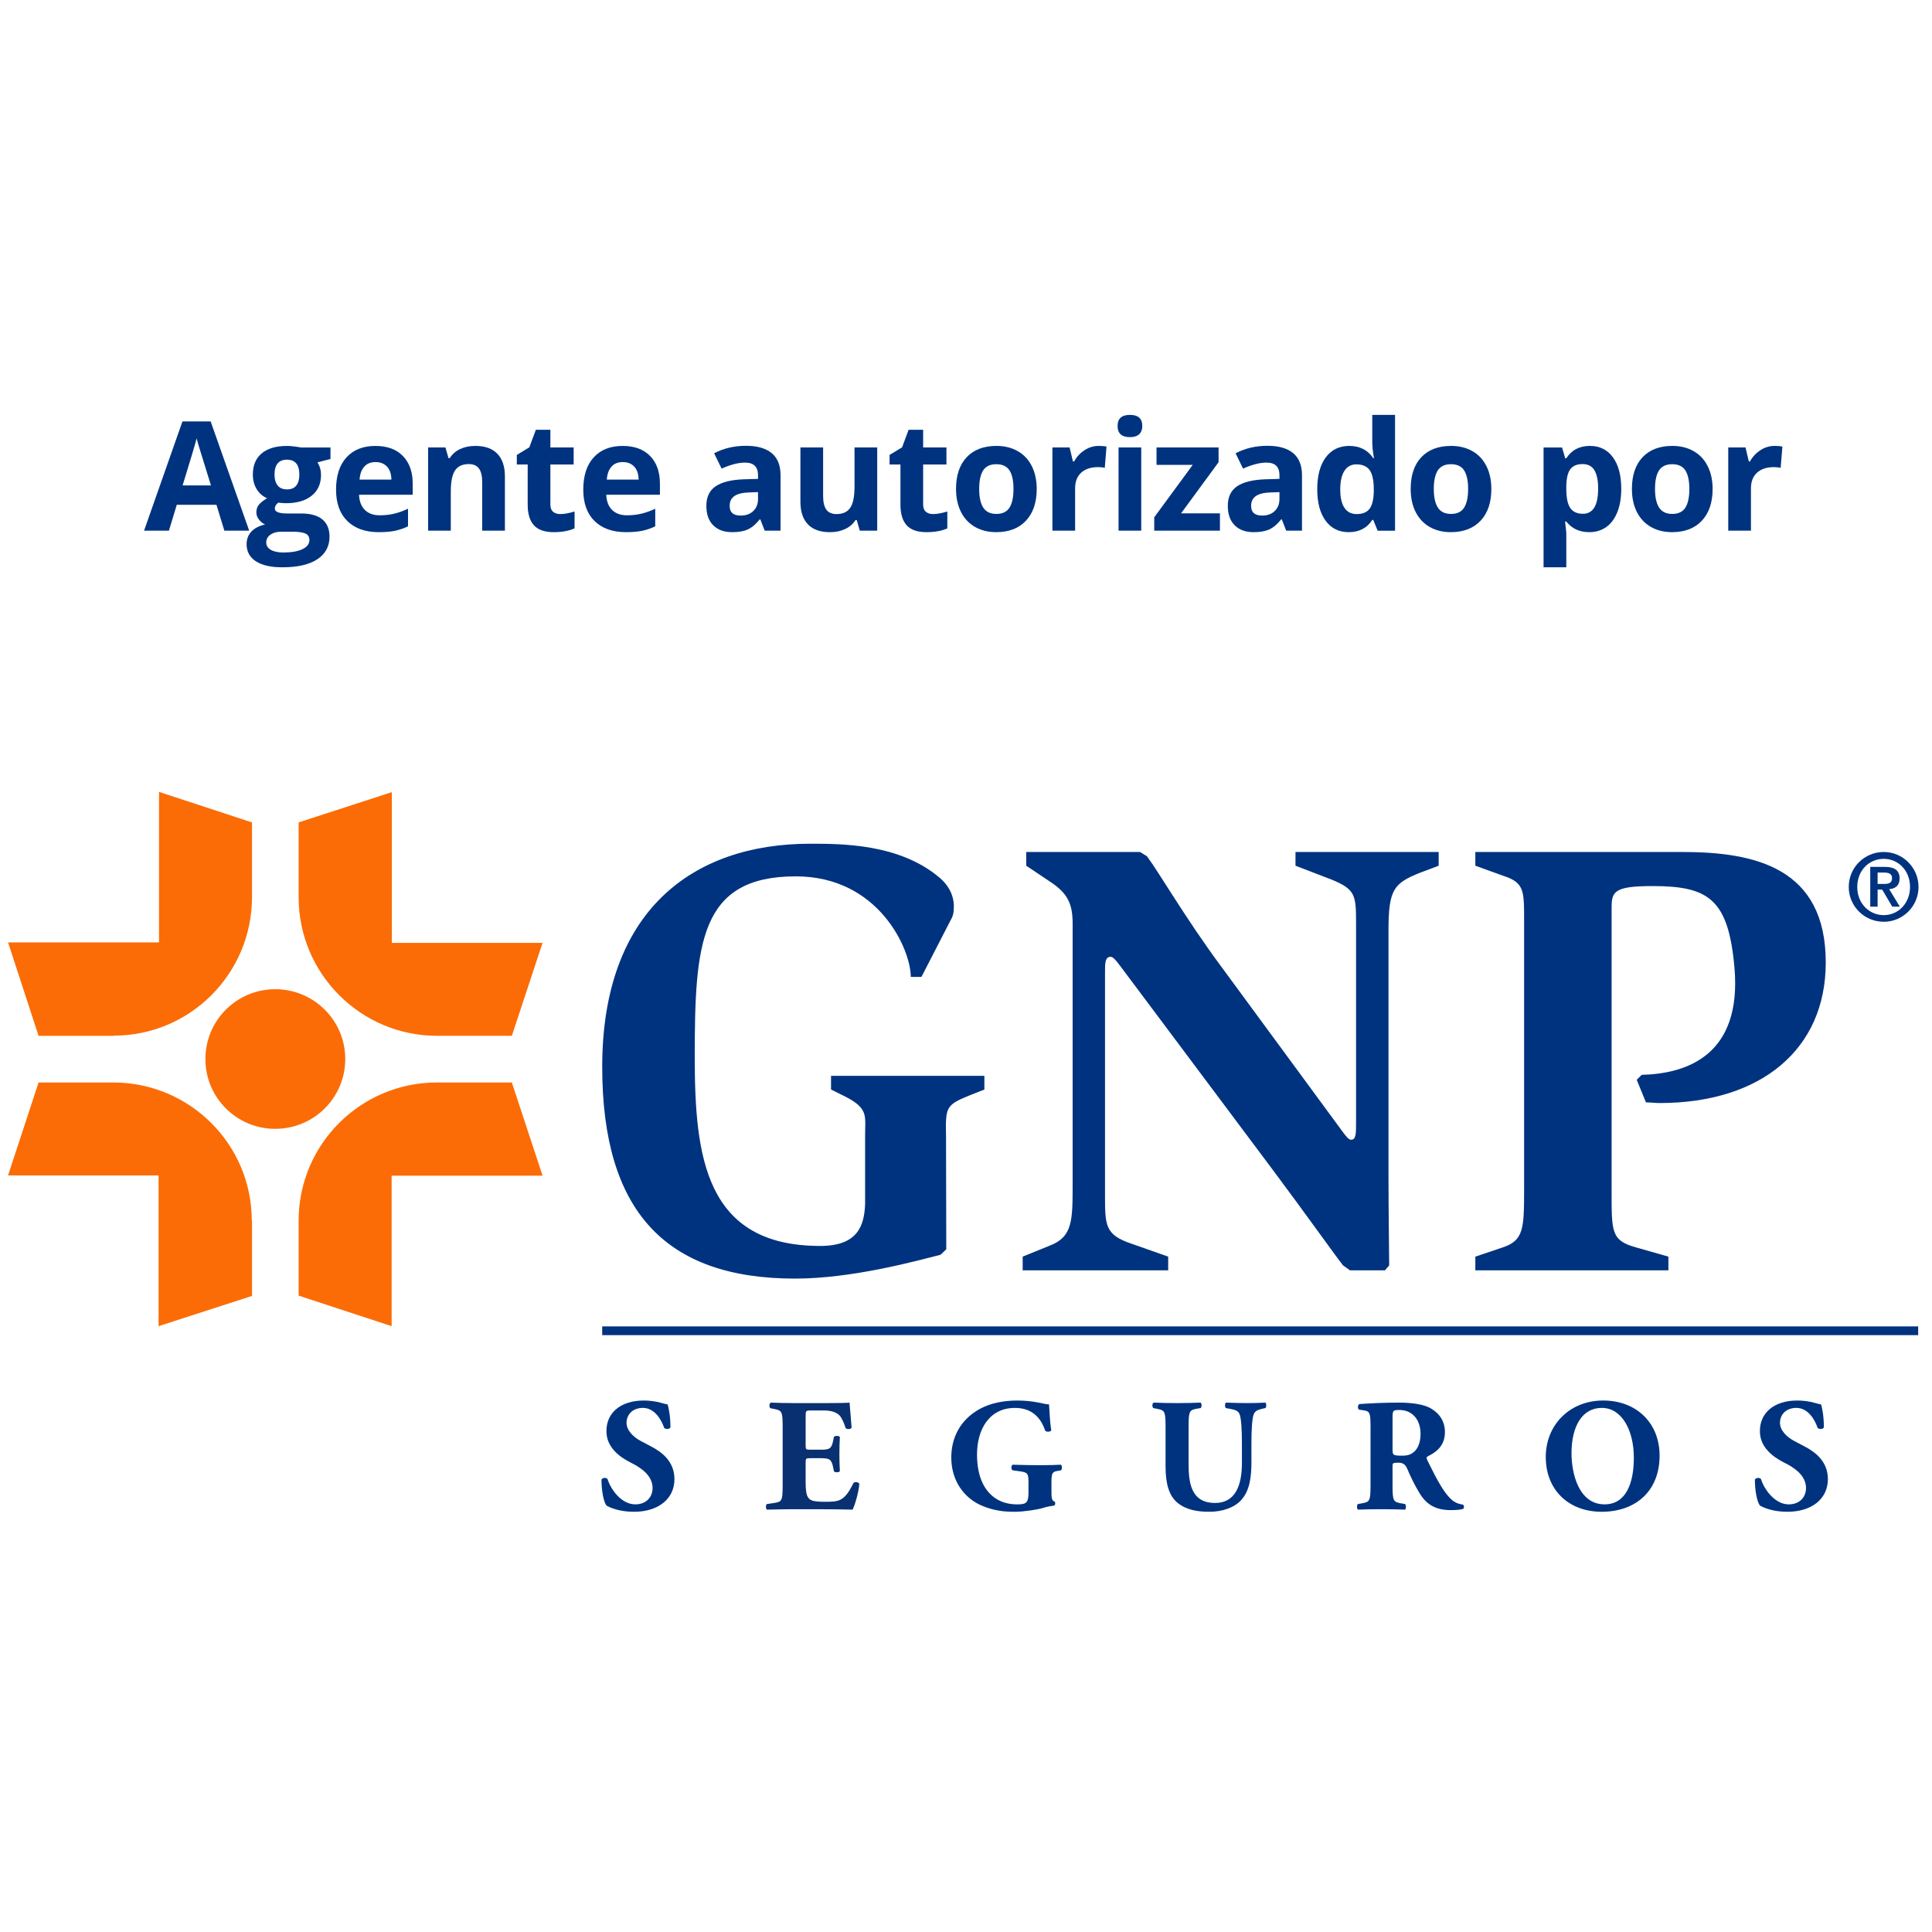 <svg xmlns="http://www.w3.org/2000/svg" xmlns:xlink="http://www.w3.org/1999/xlink" id="Capa_1" x="0px" y="0px" width="300px" height="300px" viewBox="0 0 300 300" xml:space="preserve">
<g>
	<path fill="#00337F" d="M134.33,176.387c0-3.082,0.551-4.191-2.902-6.022l-2.385-1.183v-2.124h23.809v2.124   l-2.425,0.959c-3.603,1.47-3.603,1.874-3.528,6.246l0.038,17.6l-0.885,0.848   c-4.15,1.065-13.847,3.705-22.598,3.705c-20.057,0-29.943-10.394-29.943-32.883   c0-24.173,13.966-34.645,32.298-34.645c4.923,0,13.854,0,20.06,5.253c2.059,1.728,2.245,3.674,2.245,4.443   c0,1.47-0.296,1.766-0.591,2.354l-4.444,8.634h-1.653c0-4.263-4.96-15.616-17.858-15.616   c-14.953,0-15.688,10.435-15.688,28.069c0,15.433,1.616,29.32,19.475,29.32c5.767,0,6.832-3.045,6.978-6.464V176.387   z"></path>
	<path fill="#00337F" d="M158.803,195.127l4.26-1.731c3.494-1.358,3.494-3.893,3.494-9.517v-40.524   c0-3.123-0.885-4.668-3.308-6.318l-3.898-2.609v-2.13h17.675l1.071,0.66c1.942,2.609,5.984,9.625,11.422,16.977   l18.739,25.494c0.772,1.071,1.177,1.551,1.538,1.551c0.772,0,0.772-0.959,0.772-2.722v-30.828   c0-4.443-0.075-5.328-3.856-6.869l-5.549-2.133v-2.13h22.233v2.13l-2.827,1.065   c-4.16,1.654-4.964,2.61-4.964,9.005v38.211c0,5.842,0.106,11.759,0.106,13.776l-0.66,0.772h-5.431   l-1.071-0.772c-0.885-1.065-5.917-8.158-11.06-15.028l-22.707-30.348c-1.246-1.654-1.831-2.538-2.316-2.538   c-0.879,0-0.879,0.993-0.879,2.354v34.686c0,4.658,0,6.128,4.08,7.498l5.729,2.019v2.13h-22.595V195.127z"></path>
	<path fill="#00337F" d="M229.09,195.127l4.26-1.433c3.201-1.071,3.313-2.827,3.313-8.931v-41.923   c0-4.63,0-5.805-3.313-6.87l-4.26-1.544v-2.13h32.148c11.247,0,22.265,2.423,22.265,17.158   c0,13.487-10.059,21.826-25.79,21.826c-0.66,0-1.544-0.106-2.13-0.106l-1.433-3.5l0.772-0.771   c7.05-0.175,15.607-3.083,14.399-16.713c-0.953-10.618-4.036-12.602-12.749-12.602   c-5.916,0-6.321,0.881-6.321,3.307v43.869c0,6.502-0.112,7.859,3.787,8.931l5.031,1.433v2.13h-29.98V195.127z"></path>
	<rect x="93.51" y="205.963" fill="#00337F" width="204.342" height="1.357"></rect>
	<path fill="#FB6C06" d="M53.611,164.448c0,5.985-4.852,10.837-10.877,10.837c-5.988,0-10.84-4.852-10.84-10.837   c0-5.991,4.852-10.843,10.84-10.843C48.76,153.606,53.611,158.457,53.611,164.448"></path>
	<path fill="#FB6C06" d="M24.692,146.332H1.25l4.74,14.517h11.683v-0.037c11.833,0,21.424-9.591,21.458-21.461v-11.646   l-14.439-4.74V146.332z"></path>
	<path fill="#FB6C06" d="M24.621,182.522v23.404l14.514-4.696V189.54h-0.041c0-11.826-9.591-21.417-21.455-21.455H5.99   l-4.74,14.437H24.621z"></path>
	<path fill="#FB6C06" d="M60.81,182.559H84.252l-4.776-14.474H67.826H67.792c-11.83,0.038-21.421,9.629-21.421,21.455   v0.044v11.602l14.44,4.739V182.559z"></path>
	<path fill="#FB6C06" d="M60.848,146.406V123.002l-14.477,4.699v11.684c0.035,11.836,9.628,21.427,21.455,21.457h0.038   h11.612l4.773-14.435H60.848z"></path>
	<path fill="#00337F" d="M292.508,133.362c2.242,0,4.079,1.797,4.079,4.372c0,2.535-1.837,4.369-4.079,4.369v1.031   c2.971,0,5.399-2.422,5.399-5.399c0-3.014-2.429-5.437-5.399-5.437V133.362z M292.508,138.543v-1.286h0.037   c0.698,0,1.252-0.112,1.252-0.918c0-0.735-0.666-0.847-1.221-0.847h-0.068v-0.881h0.181   c1.47,0,2.279,0.514,2.279,1.8c0,1.065-0.622,1.579-1.619,1.656l1.657,2.719h-1.178L292.508,138.543z    M292.508,142.102c-2.273,0-4.116-1.834-4.116-4.369c0-2.575,1.843-4.372,4.116-4.372v-1.065   c-3.014,0-5.436,2.423-5.436,5.437c0,2.977,2.423,5.399,5.436,5.399V142.102z M292.508,134.61v0.881h-0.953v1.766   h0.953v1.286l-0.255-0.408h-0.698v2.65h-1.145v-6.175H292.508z"></path>
	<path fill="#00337F" d="M98.439,234.748c-2.298,0-3.721-0.654-4.245-0.953c-0.473-0.542-0.797-2.348-0.797-4.042   c0.171-0.323,0.747-0.349,0.946-0.074c0.498,1.625,2.17,3.917,4.294,3.917c1.846,0,2.696-1.27,2.696-2.522   c0-2.018-1.899-3.22-3.397-3.961c-1.797-0.909-3.768-2.403-3.768-4.87c-0.025-2.827,2.17-4.771,5.792-4.771   c0.825,0,1.847,0.1,2.843,0.399c0.327,0.1,0.551,0.149,0.851,0.199c0.199,0.548,0.451,1.899,0.451,3.574   c-0.127,0.299-0.75,0.324-0.975,0.075c-0.427-1.277-1.498-3.102-3.294-3.102c-1.65,0-2.547,1.077-2.547,2.329   c0,1.14,1.022,2.192,2.27,2.84l1.65,0.872c1.544,0.822,3.519,2.267,3.519,5.019   C104.73,232.755,102.207,234.748,98.439,234.748"></path>
	<path fill="#093071" d="M125.098,224.36c0,0.697,0.025,0.747,0.697,0.747h1.725c1.298,0,1.598-0.175,1.847-1.37   l0.124-0.623c0.174-0.199,0.8-0.199,0.922,0.025c-0.047,0.797-0.072,1.693-0.072,2.647   c0,0.946,0.025,1.85,0.072,2.647c-0.122,0.225-0.748,0.25-0.922,0.025l-0.124-0.623   c-0.249-1.202-0.548-1.407-1.847-1.407h-1.725c-0.672,0-0.697,0.031-0.697,0.778v2.971   c0,1.145,0.1,1.949,0.401,2.373c0.324,0.448,0.797,0.647,2.622,0.647c2.17,0,3.018-0.074,4.391-2.896   c0.199-0.274,0.825-0.175,0.925,0.124c-0.1,1.296-0.697,3.326-1.049,3.992   c-1.324-0.044-3.718-0.068-5.767-0.068h-3.242c-1.202,0-2.426,0.024-4.294,0.068   c-0.199-0.144-0.199-0.741,0-0.872l1.171-0.174c1.124-0.175,1.273-0.324,1.273-2.622v-9.31   c0-2.273-0.149-2.423-1.273-2.647l-0.623-0.124c-0.224-0.149-0.202-0.723,0.047-0.872   c1.174,0.05,2.401,0.075,3.597,0.075h5.29c1.601,0,3.023-0.025,3.351-0.075   c0.019,0.398,0.196,2.192,0.321,3.874c-0.1,0.273-0.676,0.317-0.925,0.093c-0.274-0.872-0.623-1.625-0.947-1.974   c-0.473-0.474-1.224-0.772-2.447-0.772h-1.996c-0.825,0-0.825,0.056-0.825,0.972V224.36z"></path>
	<path fill="#00337F" d="M163.268,231.523c0,1.046,0.044,1.551,0.518,1.65c0.105,0.1,0.081,0.529-0.068,0.604   c-0.431,0.075-1.078,0.144-1.751,0.374c-0.871,0.268-3.021,0.598-4.415,0.598c-1.7,0-3.146-0.175-4.92-0.878   c-2.921-1.171-4.917-3.942-4.917-7.542c0-3.114,1.398-5.86,4.394-7.536c1.697-0.921,3.722-1.32,5.842-1.32   c2.772,0,4.142,0.599,4.939,0.599c0.075,0.747,0.1,2.497,0.349,4.017c-0.1,0.274-0.771,0.305-0.946,0.056   c-0.797-2.353-2.366-3.524-4.689-3.524c-3.971,0-5.892,3.294-5.892,7.243c0,3.568,1.224,5.686,2.846,6.781   c1.196,0.81,2.498,0.953,3.42,0.953c1.426,0,1.725-0.273,1.725-1.899v-1.569c0-1.345-0.149-1.495-1.352-1.669   l-1.099-0.149c-0.274-0.149-0.274-0.729,0-0.872c1.777,0.044,2.998,0.075,4.219,0.075   c1.196,0,2.423-0.031,3.276-0.075c0.192,0.144,0.192,0.723,0,0.872l-0.586,0.1   c-0.747,0.124-0.891,0.374-0.891,1.719V231.523z"></path>
	<path fill="#00337F" d="M180.986,221.464c0-2.323-0.149-2.473-1.27-2.696l-0.623-0.125   c-0.199-0.149-0.224-0.697,0.05-0.847c1.195,0.05,2.447,0.075,3.644,0.075c1.227,0,2.447-0.025,3.644-0.075   c0.199,0.149,0.199,0.697,0,0.847l-0.599,0.1c-1.121,0.199-1.27,0.398-1.27,2.722v5.768   c0,2.921,0.324,6.146,4.117,6.146c3.194,0,4.166-2.803,4.166-6.222v-3.021c0-2.018-0.1-3.917-0.373-4.565   c-0.225-0.529-0.772-0.679-1.445-0.803l-0.679-0.125c-0.193-0.199-0.144-0.697,0-0.847   c1.352,0.05,2.323,0.075,3.351,0.075c0.928,0,1.85-0.025,2.796-0.075c0.149,0.149,0.199,0.647,0,0.847   l-0.448,0.1c-0.647,0.149-1.127,0.299-1.352,0.828c-0.28,0.648-0.373,2.548-0.373,4.565v2.79   c0,2.354-0.225,4.497-1.601,6.022c-1.097,1.177-2.921,1.8-4.939,1.8c-1.899,0-3.593-0.299-4.939-1.395   c-1.308-1.077-1.855-2.927-1.855-5.642V221.464z"></path>
	<path fill="#00337F" d="M212.816,221.912c0-2.497-0.05-2.772-1.103-2.921l-0.672-0.1   c-0.249-0.124-0.249-0.747,0.05-0.871c1.874-0.125,3.823-0.225,6.19-0.225c2.123,0,3.948,0.324,4.894,0.896   c1.451,0.848,2.192,2.099,2.192,3.699c0,2.218-1.494,3.164-2.641,3.737c-0.249,0.131-0.249,0.28-0.124,0.554   c1.644,3.345,2.671,5.22,3.873,6.247c0.647,0.523,1.296,0.666,1.669,0.697c0.225,0.125,0.225,0.498,0.1,0.647   c-0.398,0.175-1.195,0.219-1.968,0.219c-2.304,0-3.749-0.822-4.845-2.622c-0.804-1.32-1.377-2.541-1.949-3.868   c-0.306-0.666-0.704-0.871-1.327-0.871c-0.872,0-0.922,0.05-0.922,0.548v3.07c0,2.298,0.149,2.473,1.27,2.678   l0.673,0.118c0.181,0.125,0.181,0.729,0,0.872c-1.32-0.044-2.466-0.068-3.662-0.068   c-1.252,0-2.348,0.024-3.649,0.068c-0.199-0.144-0.199-0.747,0-0.872l0.673-0.118   c1.127-0.205,1.276-0.38,1.276-2.678V221.912z M216.235,225.082c0,0.879,0.075,0.953,1.545,0.953   c0.903,0,1.426-0.231,1.905-0.703c0.424-0.424,0.897-1.221,0.897-2.69c0-2.249-1.333-3.7-3.276-3.7   c-1.022,0-1.071,0.075-1.071,1.277V225.082z"></path>
	<path fill="#00337F" d="M257.701,226.035c0,5.438-3.65,8.713-9.012,8.713c-5.014,0-8.663-3.301-8.663-8.52   c0-4.939,3.692-8.757,8.912-8.757C254.126,217.472,257.701,220.966,257.701,226.035 M248.732,218.618   c-3.064,0-4.708,2.871-4.708,7.037c0,3.052,1.071,7.94,5.138,7.94c3.269,0,4.54-3.194,4.54-7.236   C253.702,222.087,251.834,218.618,248.732,218.618"></path>
	<path fill="#00337F" d="M277.543,234.748c-2.292,0-3.719-0.654-4.241-0.953c-0.479-0.542-0.804-2.348-0.804-4.042   c0.174-0.323,0.754-0.349,0.953-0.074c0.498,1.625,2.173,3.917,4.291,3.917c1.85,0,2.696-1.27,2.696-2.522   c0-2.018-1.899-3.22-3.394-3.961c-1.793-0.909-3.768-2.403-3.768-4.87c-0.024-2.827,2.174-4.771,5.792-4.771   c0.822,0,1.85,0.1,2.846,0.399c0.324,0.1,0.549,0.149,0.848,0.199c0.199,0.548,0.448,1.899,0.448,3.574   c-0.125,0.299-0.747,0.324-0.972,0.075c-0.424-1.277-1.494-3.102-3.295-3.102c-1.65,0-2.547,1.077-2.547,2.329   c0,1.14,1.022,2.192,2.268,2.84l1.656,0.872c1.544,0.822,3.513,2.267,3.513,5.019   C283.833,232.755,281.316,234.748,277.543,234.748"></path>
	<path fill="#00337F" d="M34.837,82.403l-1.227-4.023h-6.159l-1.221,4.023h-3.861l5.963-16.962h4.378l5.985,16.962   H34.837z M32.757,75.377c-1.133-3.643-1.772-5.705-1.912-6.184c-0.143-0.477-0.246-0.85-0.308-1.13   c-0.252,0.987-0.981,3.425-2.183,7.314H32.757z"></path>
	<path fill="#00337F" d="M51.316,69.486v1.787l-2.024,0.523c0.371,0.576,0.555,1.224,0.555,1.94   c0,1.386-0.483,2.466-1.451,3.239c-0.965,0.778-2.308,1.165-4.026,1.165l-0.635-0.034l-0.52-0.059   c-0.361,0.277-0.542,0.585-0.542,0.925c0,0.511,0.648,0.763,1.943,0.763h2.192c1.417,0,2.498,0.305,3.242,0.913   c0.741,0.607,1.118,1.504,1.118,2.681c0,1.51-0.632,2.681-1.891,3.512c-1.261,0.835-3.07,1.249-5.424,1.249   c-1.806,0-3.182-0.315-4.132-0.94c-0.953-0.632-1.43-1.51-1.43-2.644c0-0.775,0.246-1.426,0.729-1.952   c0.485-0.52,1.199-0.897,2.139-1.118c-0.364-0.152-0.679-0.411-0.947-0.756c-0.271-0.352-0.405-0.726-0.405-1.118   c0-0.492,0.14-0.903,0.427-1.23c0.287-0.327,0.697-0.651,1.236-0.965c-0.676-0.292-1.214-0.763-1.613-1.407   c-0.396-0.648-0.595-1.414-0.595-2.289c0-1.411,0.458-2.501,1.377-3.272c0.915-0.766,2.227-1.155,3.927-1.155   c0.364,0,0.794,0.034,1.289,0.1c0.498,0.065,0.816,0.115,0.953,0.146H51.316z M41.342,84.228   c0,0.489,0.234,0.869,0.701,1.145c0.467,0.277,1.118,0.417,1.956,0.417c1.267,0,2.257-0.174,2.974-0.52   s1.071-0.822,1.071-1.426c0-0.482-0.211-0.819-0.635-1.002c-0.423-0.184-1.077-0.277-1.965-0.277h-1.825   c-0.648,0-1.187,0.153-1.623,0.458C41.563,83.324,41.342,83.729,41.342,84.228 M42.626,73.715   c0,0.701,0.162,1.255,0.479,1.663c0.321,0.408,0.806,0.614,1.46,0.614c0.666,0,1.149-0.206,1.457-0.614   c0.309-0.408,0.461-0.962,0.461-1.663c0-1.554-0.635-2.335-1.918-2.335C43.273,71.379,42.626,72.161,42.626,73.715   "></path>
	<path fill="#00337F" d="M58.815,82.633c-2.08,0-3.706-0.573-4.877-1.722c-1.17-1.146-1.756-2.772-1.756-4.873   c0-2.164,0.542-3.839,1.623-5.019c1.083-1.183,2.582-1.775,4.49-1.775c1.825,0,3.248,0.517,4.263,1.56   c1.018,1.037,1.526,2.476,1.526,4.307v1.71h-8.333c0.041,1.006,0.339,1.788,0.891,2.348   c0.554,0.56,1.333,0.847,2.335,0.847c0.778,0,1.513-0.084,2.208-0.246c0.691-0.162,1.417-0.42,2.174-0.775v2.728   c-0.62,0.308-1.277,0.536-1.98,0.688C60.677,82.559,59.823,82.633,58.815,82.633 M58.316,71.75   c-0.748,0-1.333,0.236-1.753,0.71c-0.426,0.473-0.669,1.146-0.729,2.015h4.945   c-0.016-0.869-0.24-1.542-0.682-2.015C59.658,71.986,59.067,71.75,58.316,71.75"></path>
	<path fill="#00337F" d="M78.401,82.403H74.876v-7.545c0-0.931-0.165-1.631-0.495-2.096   c-0.33-0.467-0.859-0.7-1.581-0.7c-0.987,0-1.704,0.33-2.139,0.987C70.221,73.706,70,74.798,70,76.324v6.079   h-3.522V69.483h2.69l0.473,1.654h0.199c0.393-0.626,0.931-1.093,1.623-1.417c0.691-0.321,1.473-0.479,2.351-0.479   c1.504,0,2.641,0.408,3.419,1.221c0.778,0.812,1.168,1.986,1.168,3.516V82.403z"></path>
	<path fill="#00337F" d="M87.002,79.824c0.616,0,1.351-0.134,2.217-0.401v2.622c-0.881,0.396-1.958,0.588-3.238,0.588   c-1.408,0-2.435-0.358-3.077-1.068c-0.642-0.713-0.965-1.778-0.965-3.208v-6.228H80.251v-1.488l1.943-1.181   l1.015-2.728h2.254v2.749h3.615v2.647h-3.615v6.228c0,0.501,0.137,0.872,0.42,1.109   C86.164,79.706,86.538,79.824,87.002,79.824"></path>
	<path fill="#00337F" d="M97.203,82.633c-2.077,0-3.703-0.573-4.877-1.722c-1.171-1.146-1.756-2.772-1.756-4.873   c0-2.164,0.542-3.839,1.623-5.019c1.083-1.183,2.578-1.775,4.49-1.775c1.828,0,3.248,0.517,4.263,1.56   c1.019,1.037,1.526,2.476,1.526,4.307v1.71h-8.333c0.041,1.006,0.336,1.788,0.891,2.348   c0.558,0.56,1.333,0.847,2.335,0.847c0.779,0,1.514-0.084,2.208-0.246c0.694-0.162,1.417-0.42,2.173-0.775v2.728   c-0.616,0.308-1.276,0.536-1.977,0.688C99.068,82.559,98.212,82.633,97.203,82.633 M96.705,71.75   c-0.744,0-1.333,0.236-1.753,0.71c-0.423,0.473-0.666,1.146-0.729,2.015h4.945   c-0.019-0.869-0.243-1.542-0.682-2.015C98.047,71.986,97.452,71.75,96.705,71.75"></path>
	<path fill="#00337F" d="M118.742,82.403l-0.679-1.756h-0.093c-0.595,0.747-1.205,1.267-1.834,1.554   c-0.626,0.293-1.445,0.433-2.454,0.433c-1.239,0-2.217-0.352-2.93-1.062c-0.71-0.71-1.068-1.716-1.068-3.027   c0-1.37,0.479-2.382,1.438-3.033c0.959-0.651,2.404-1.012,4.341-1.084l2.242-0.068v-0.567   c0-1.308-0.673-1.961-2.015-1.961c-1.031,0-2.245,0.311-3.637,0.934l-1.167-2.382   c1.485-0.775,3.136-1.161,4.945-1.161c1.734,0,3.064,0.373,3.989,1.13c0.922,0.754,1.383,1.903,1.383,3.441   v8.61H118.742z M117.705,76.418l-1.367,0.047c-1.024,0.031-1.787,0.215-2.289,0.554s-0.75,0.856-0.75,1.548   c0,0.993,0.573,1.491,1.713,1.491c0.812,0,1.47-0.233,1.958-0.707c0.489-0.467,0.735-1.093,0.735-1.869V76.418z"></path>
	<path fill="#00337F" d="M133.508,82.403l-0.474-1.654h-0.184c-0.377,0.601-0.913,1.068-1.603,1.392   c-0.698,0.33-1.485,0.495-2.373,0.495c-1.513,0-2.659-0.408-3.428-1.221c-0.772-0.813-1.158-1.983-1.158-3.506   v-8.426h3.525v7.548c0,0.931,0.168,1.632,0.495,2.096c0.333,0.467,0.862,0.697,1.585,0.697   c0.987,0,1.7-0.327,2.139-0.987c0.439-0.657,0.657-1.747,0.657-3.273v-6.082h3.525v12.92H133.508z"></path>
	<path fill="#00337F" d="M144.883,79.824c0.617,0,1.355-0.134,2.217-0.401v2.622   c-0.881,0.396-1.956,0.588-3.235,0.588c-1.411,0-2.438-0.358-3.08-1.068c-0.641-0.713-0.965-1.778-0.965-3.208   v-6.228h-1.688v-1.488l1.943-1.181l1.016-2.728h2.254v2.749h3.618v2.647h-3.618v6.228   c0,0.501,0.14,0.872,0.423,1.109C144.049,79.706,144.419,79.824,144.883,79.824"></path>
	<path fill="#00337F" d="M160.982,75.922c0,2.099-0.56,3.746-1.669,4.93c-1.105,1.19-2.653,1.781-4.631,1.781   c-1.242,0-2.335-0.271-3.282-0.812c-0.949-0.542-1.678-1.327-2.186-2.338c-0.508-1.022-0.763-2.205-0.763-3.56   c0-2.114,0.551-3.752,1.654-4.923c1.103-1.174,2.649-1.759,4.646-1.759c1.239,0,2.336,0.271,3.282,0.812   c0.943,0.536,1.679,1.308,2.183,2.32C160.721,73.382,160.982,74.565,160.982,75.922 M152.049,75.922   c0,1.277,0.205,2.246,0.629,2.896c0.417,0.657,1.102,0.984,2.049,0.984c0.94,0,1.616-0.327,2.027-0.975   c0.414-0.654,0.619-1.62,0.619-2.906c0-1.28-0.208-2.239-0.623-2.88c-0.417-0.638-1.099-0.959-2.049-0.959   c-0.936,0-1.616,0.321-2.03,0.953C152.254,73.671,152.049,74.633,152.049,75.922"></path>
	<path fill="#00337F" d="M170.623,69.24c0.485,0,0.878,0.034,1.195,0.105l-0.268,3.304   c-0.28-0.075-0.629-0.115-1.04-0.115c-1.121,0-1.999,0.29-2.628,0.866c-0.623,0.576-0.94,1.386-0.94,2.429   v6.574h-3.525V69.483h2.672l0.518,2.173h0.174c0.405-0.725,0.94-1.305,1.626-1.75   C169.085,69.461,169.826,69.24,170.623,69.24"></path>
	<path fill="#00337F" d="M173.537,66.145c0-1.149,0.642-1.722,1.919-1.722c1.282,0,1.918,0.573,1.918,1.722   c0,0.545-0.155,0.971-0.474,1.276c-0.323,0.305-0.803,0.458-1.444,0.458   C174.179,67.879,173.537,67.3,173.537,66.145 M177.212,82.403h-3.524V69.483h3.524V82.403z"></path>
	<polygon fill="#00337F" points="189.431,82.403 179.23,82.403 179.23,80.323 185.209,72.18 179.585,72.18    179.585,69.483 189.22,69.483 189.22,71.772 183.397,79.709 189.431,79.709  "></polygon>
	<path fill="#00337F" d="M199.72,82.403l-0.685-1.756h-0.1c-0.585,0.747-1.195,1.267-1.831,1.554   c-0.623,0.293-1.444,0.433-2.447,0.433c-1.246,0-2.224-0.352-2.934-1.062s-1.071-1.716-1.071-3.027   c0-1.37,0.486-2.382,1.438-3.033c0.966-0.651,2.41-1.012,4.342-1.084l2.241-0.068v-0.567   c0-1.308-0.672-1.961-2.012-1.961c-1.027,0-2.248,0.311-3.643,0.934l-1.158-2.382   c1.481-0.775,3.132-1.161,4.944-1.161c1.731,0,3.064,0.373,3.986,1.13c0.921,0.754,1.382,1.903,1.382,3.441   v8.61H199.72z M198.673,76.418l-1.363,0.047c-1.028,0.031-1.788,0.215-2.286,0.554   c-0.504,0.339-0.753,0.856-0.753,1.548c0,0.993,0.572,1.491,1.712,1.491c0.81,0,1.47-0.233,1.956-0.707   c0.492-0.467,0.734-1.093,0.734-1.869V76.418z"></path>
	<path fill="#00337F" d="M209.423,82.633c-1.52,0-2.716-0.588-3.575-1.765c-0.872-1.177-1.308-2.812-1.308-4.901   c0-2.118,0.448-3.768,1.326-4.951c0.885-1.18,2.099-1.775,3.644-1.775c1.632,0,2.864,0.632,3.724,1.897h0.119   c-0.181-0.96-0.269-1.822-0.269-2.579v-4.135h3.538v17.98h-2.703l-0.685-1.675h-0.149   C212.281,81.998,211.06,82.633,209.423,82.633 M210.655,79.824c0.903,0,1.563-0.258,1.98-0.785   c0.424-0.523,0.647-1.414,0.685-2.668v-0.38c0-1.389-0.212-2.382-0.636-2.983   c-0.423-0.601-1.121-0.9-2.086-0.9c-0.791,0-1.401,0.334-1.831,1c-0.436,0.664-0.654,1.635-0.654,2.905   s0.225,2.224,0.66,2.859C209.211,79.51,209.84,79.824,210.655,79.824"></path>
	<path fill="#00337F" d="M231.575,75.922c0,2.099-0.555,3.746-1.663,4.93c-1.115,1.19-2.653,1.781-4.634,1.781   c-1.245,0-2.335-0.271-3.288-0.812c-0.946-0.542-1.669-1.327-2.18-2.338c-0.511-1.022-0.76-2.205-0.76-3.56   c0-2.114,0.548-3.752,1.645-4.923c1.108-1.174,2.652-1.759,4.646-1.759c1.245,0,2.342,0.271,3.288,0.812   c0.947,0.536,1.676,1.308,2.18,2.32C231.319,73.382,231.575,74.565,231.575,75.922 M222.638,75.922   c0,1.277,0.212,2.246,0.636,2.896c0.417,0.657,1.096,0.984,2.055,0.984c0.935,0,1.607-0.327,2.018-0.975   c0.411-0.654,0.623-1.62,0.623-2.906c0-1.28-0.212-2.239-0.623-2.88c-0.417-0.638-1.096-0.959-2.049-0.959   c-0.94,0-1.612,0.321-2.03,0.953C222.85,73.671,222.638,74.633,222.638,75.922"></path>
	<path fill="#00337F" d="M246.783,82.633c-1.514,0-2.709-0.548-3.568-1.65h-0.188c0.125,1.078,0.188,1.701,0.188,1.872   v5.235h-3.531V69.486h2.871l0.492,1.672h0.168c0.822-1.276,2.043-1.918,3.662-1.918c1.52,0,2.715,0.591,3.574,1.769   c0.872,1.18,1.296,2.815,1.296,4.914c0,1.377-0.199,2.572-0.605,3.59c-0.404,1.019-0.978,1.794-1.725,2.326   C248.67,82.368,247.786,82.633,246.783,82.633 M245.743,72.061c-0.872,0-1.507,0.268-1.905,0.803   c-0.399,0.532-0.61,1.42-0.623,2.65v0.383c0,1.386,0.199,2.379,0.616,2.981   c0.411,0.604,1.065,0.903,1.956,0.903c1.575,0,2.372-1.302,2.372-3.905c0-1.273-0.199-2.224-0.585-2.862   C247.188,72.379,246.578,72.061,245.743,72.061"></path>
	<path fill="#00337F" d="M265.934,75.922c0,2.099-0.56,3.746-1.669,4.93c-1.108,1.19-2.653,1.781-4.634,1.781   c-1.245,0-2.335-0.271-3.281-0.812c-0.953-0.542-1.676-1.327-2.187-2.338c-0.511-1.022-0.76-2.205-0.76-3.56   c0-2.114,0.548-3.752,1.65-4.923c1.103-1.174,2.647-1.759,4.646-1.759c1.24,0,2.336,0.271,3.282,0.812   c0.947,0.536,1.676,1.308,2.181,2.32C265.672,73.382,265.934,74.565,265.934,75.922 M256.99,75.922   c0,1.277,0.212,2.246,0.636,2.896c0.424,0.657,1.108,0.984,2.055,0.984c0.935,0,1.607-0.327,2.024-0.975   c0.411-0.654,0.616-1.62,0.616-2.906c0-1.28-0.211-2.239-0.622-2.88c-0.418-0.638-1.097-0.959-2.043-0.959   s-1.619,0.321-2.037,0.953C257.202,73.671,256.99,74.633,256.99,75.922"></path>
	<path fill="#00337F" d="M275.574,69.24c0.486,0,0.879,0.034,1.196,0.105l-0.269,3.304   c-0.286-0.075-0.629-0.115-1.039-0.115c-1.121,0-2.006,0.29-2.629,0.866c-0.629,0.576-0.946,1.386-0.946,2.429   v6.574h-3.525V69.483h2.679l0.517,2.173h0.175c0.398-0.725,0.94-1.305,1.625-1.75   C274.036,69.461,274.777,69.24,275.574,69.24"></path>
</g>
</svg>